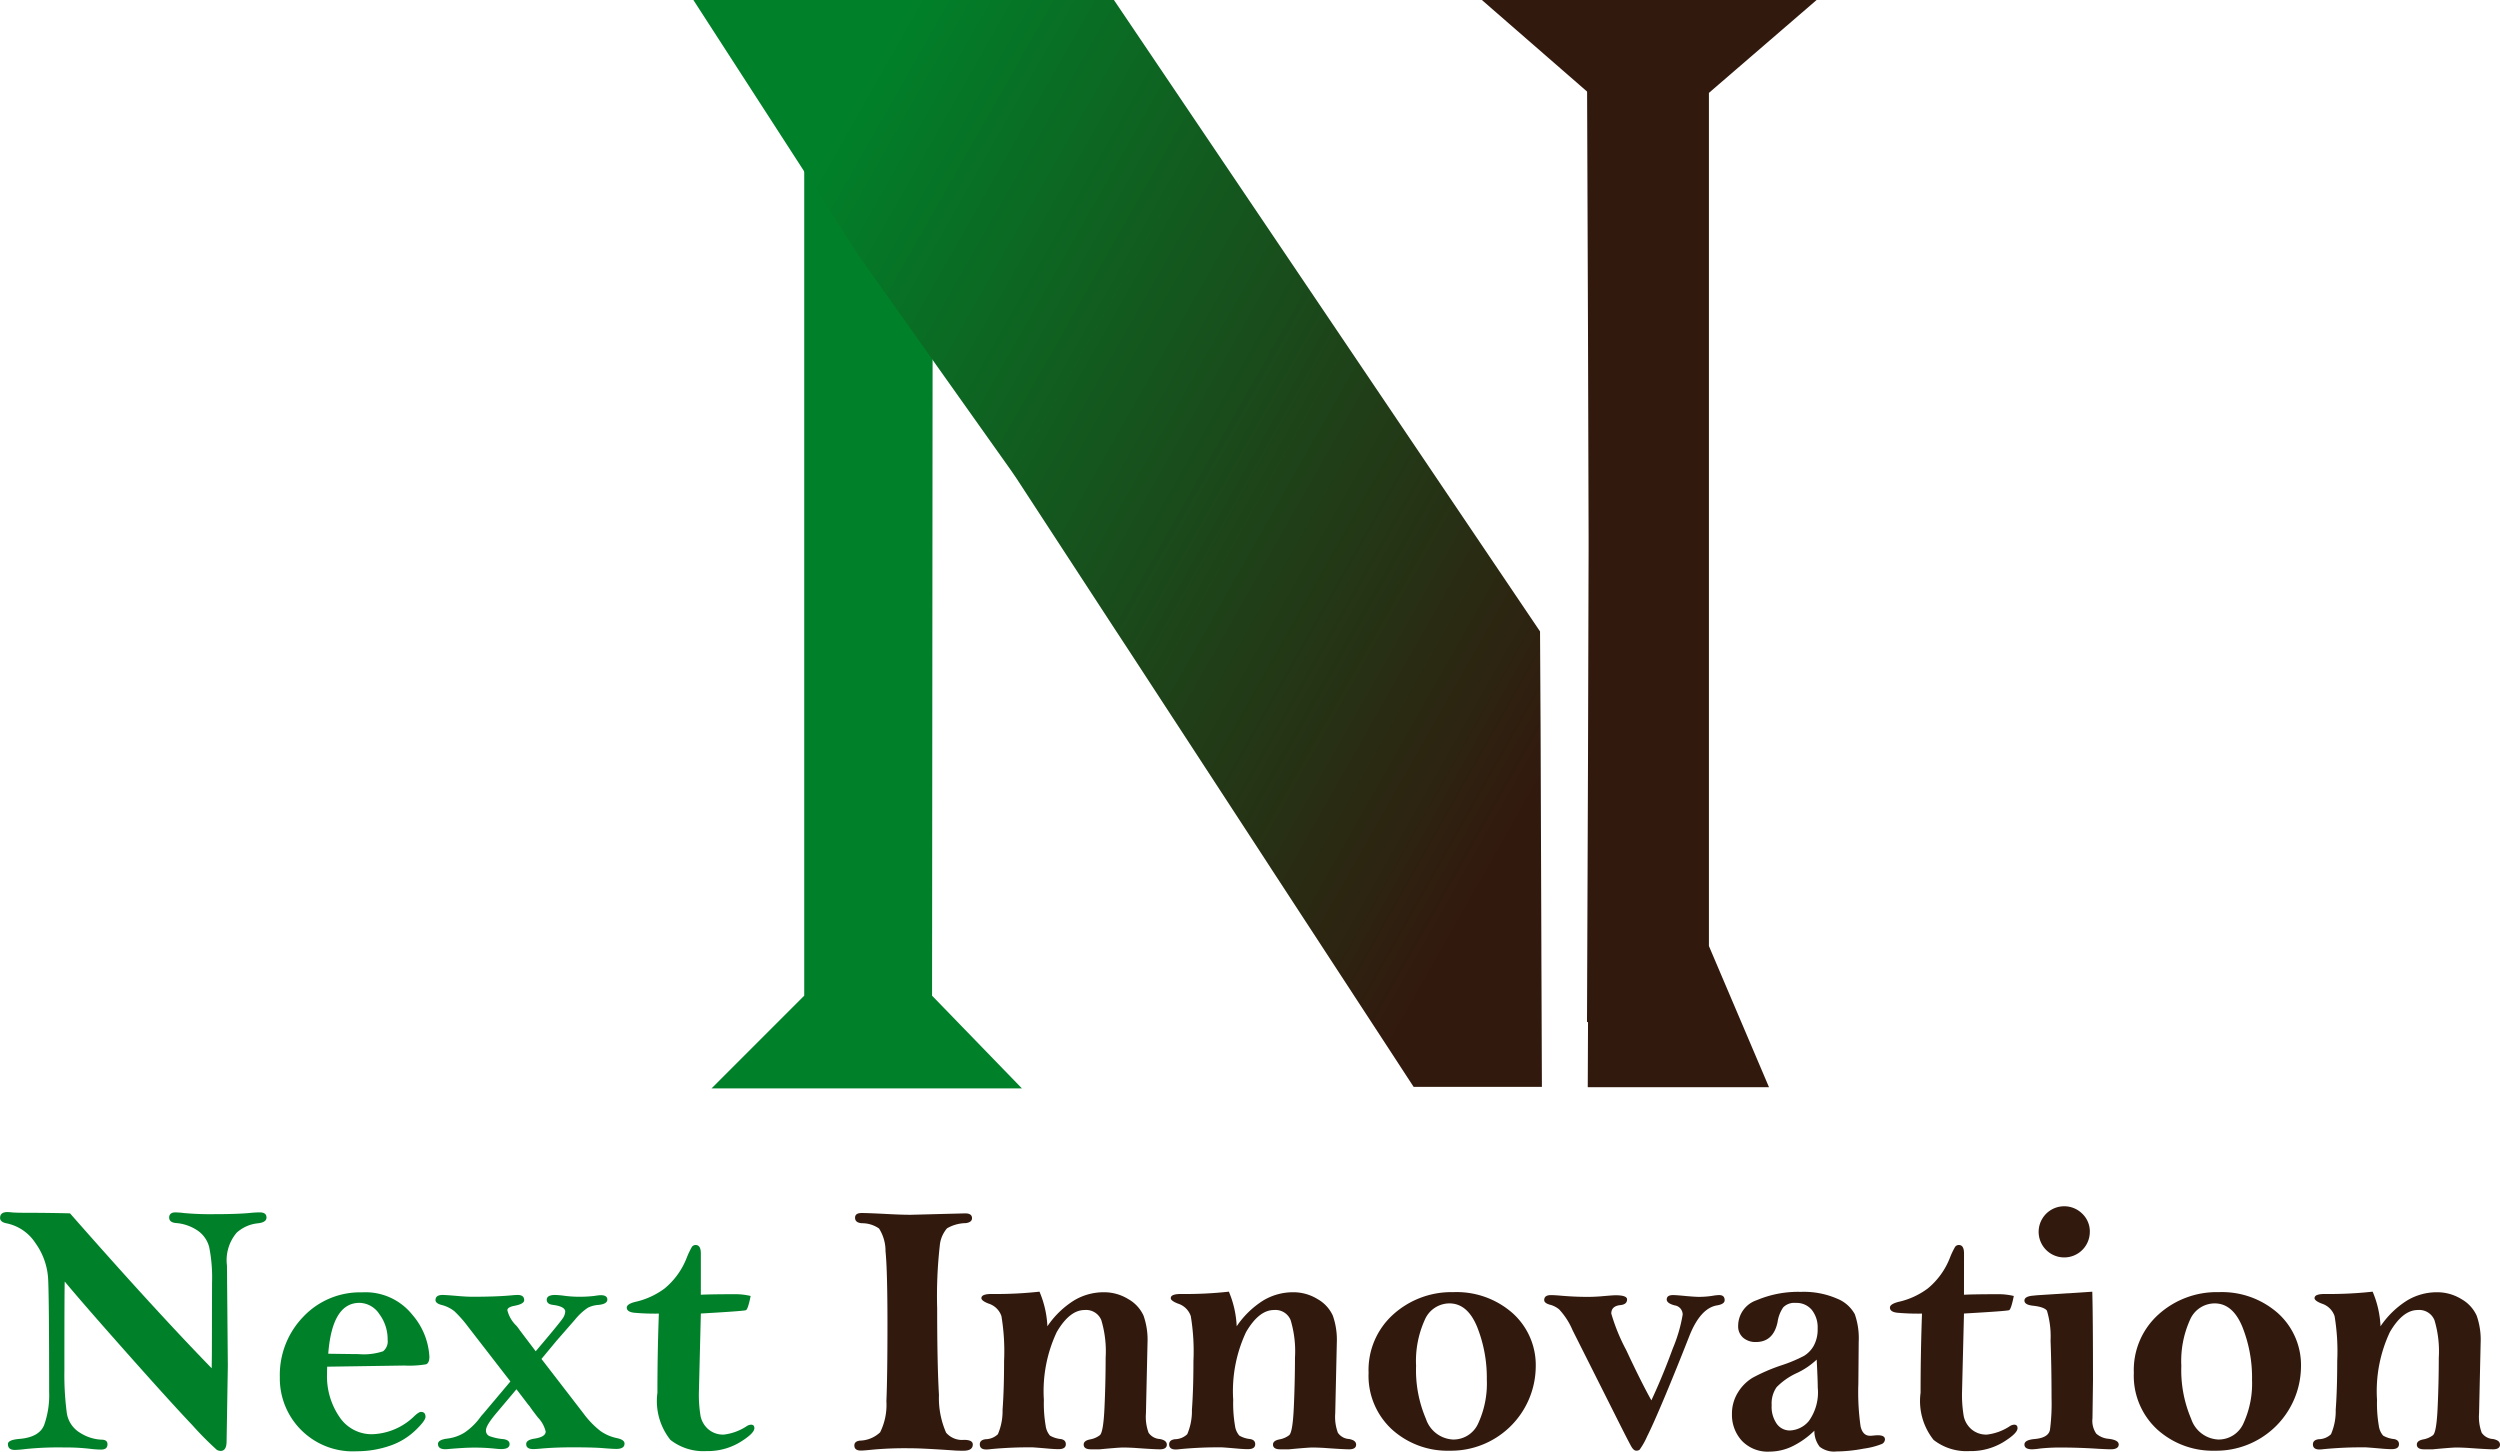 <svg xmlns="http://www.w3.org/2000/svg" xmlns:xlink="http://www.w3.org/1999/xlink" width="120" height="69.676" viewBox="0 0 120 69.676"><defs><linearGradient id="a" x1="0.158" y1="0.126" x2="0.989" y2="0.73" gradientUnits="objectBoundingBox"><stop offset="0" stop-color="#008129"/><stop offset="1" stop-color="#32190e"/></linearGradient></defs><g transform="translate(-117.853 -114.662)"><g transform="translate(117.853 172.563)"><path d="M121.214,203.749q4.075,4.637,6.8,7.436c.006-.385.009-.635.009-.748l.008-3.365a7.449,7.449,0,0,0-.136-1.7,1.373,1.373,0,0,0-.578-.811,2.141,2.141,0,0,0-1.029-.348c-.21-.022-.315-.11-.315-.263s.1-.247.29-.247a3.436,3.436,0,0,1,.417.031,14.058,14.058,0,0,0,1.421.054q1.173,0,1.787-.062.255-.024.433-.024.323,0,.324.247c0,.159-.144.252-.434.28a1.769,1.769,0,0,0-1,.451,2.041,2.041,0,0,0-.464,1.572l.042,4.811-.059,3.622q0,.468-.29.468a.411.411,0,0,1-.178-.051,15.4,15.4,0,0,1-1.17-1.179q-1.068-1.126-3.174-3.5t-2.957-3.4q-.017.229-.017,4.279a13.935,13.935,0,0,0,.107,1.961,1.342,1.342,0,0,0,.663,1.03,2.076,2.076,0,0,0,1.008.319c.193,0,.29.073.29.221,0,.17-.1.255-.306.255a4.588,4.588,0,0,1-.493-.033,10.1,10.1,0,0,0-1.3-.069,15.492,15.492,0,0,0-1.838.076,4.872,4.872,0,0,1-.51.043c-.221,0-.332-.094-.332-.281q0-.2.537-.247.961-.076,1.2-.663a4.283,4.283,0,0,0,.242-1.6q0-4.389-.046-5.368a3.25,3.25,0,0,0-.612-1.77,2.172,2.172,0,0,0-1.366-.944c-.222-.04-.331-.127-.331-.263,0-.187.116-.281.348-.281.057,0,.139.006.247.017q.2.017.706.017Q120.262,203.724,121.214,203.749Z" transform="translate(-117.853 -203.409)" fill="#008129"/><path d="M140.676,213.152c-.006.165-.008.284-.008.357a3.453,3.453,0,0,0,.591,2.046,1.853,1.853,0,0,0,1.6.838,3.036,3.036,0,0,0,2.025-.893q.2-.178.29-.178.221,0,.221.238,0,.188-.51.672a3.3,3.3,0,0,1-1.251.733,4.821,4.821,0,0,1-1.531.246,3.5,3.5,0,0,1-3.7-3.557,4.013,4.013,0,0,1,1.127-2.9,3.745,3.745,0,0,1,2.811-1.17,2.874,2.874,0,0,1,2.412,1.063,3.351,3.351,0,0,1,.829,2.025c0,.2-.054.326-.161.366a4.9,4.9,0,0,1-1.046.059Zm.051-.622q1.26.018,1.455.018a2.936,2.936,0,0,0,1.178-.136.607.607,0,0,0,.217-.554,2.008,2.008,0,0,0-.4-1.234,1.166,1.166,0,0,0-.953-.536Q140.914,210.089,140.727,212.53Z" transform="translate(-124.971 -205.452)" fill="#008129"/><path d="M154.65,212.475l.422-.5q.731-.868.863-1.063a.638.638,0,0,0,.132-.34q0-.246-.587-.323-.3-.034-.3-.247c0-.154.137-.23.408-.23a4.052,4.052,0,0,1,.408.035,5.478,5.478,0,0,0,.757.051,5.955,5.955,0,0,0,.731-.042,2.5,2.5,0,0,1,.281-.034c.216,0,.323.071.323.212s-.142.227-.426.256a1.285,1.285,0,0,0-.516.14,2.844,2.844,0,0,0-.61.566l-.891,1.02-.719.867,2.005,2.6a4.279,4.279,0,0,0,.821.855,2.108,2.108,0,0,0,.787.344q.374.076.374.264c0,.17-.13.256-.391.256-.136,0-.374-.015-.714-.043q-.468-.033-1.378-.033-.851,0-1.506.059-.273.025-.391.025-.34,0-.34-.239c0-.137.136-.224.408-.264q.527-.084.527-.34a1.459,1.459,0,0,0-.369-.67c-.216-.278-.346-.454-.391-.528-.046-.055-.1-.117-.148-.184l-.494-.647-.92,1.093q-.545.637-.544.876a.285.285,0,0,0,.158.276,2.476,2.476,0,0,0,.676.148c.2.029.3.108.3.239q0,.238-.4.239-.1,0-.28-.018a9.2,9.2,0,0,0-1.064-.051q-.408,0-1.216.069c-.051.005-.091.008-.119.008q-.358,0-.357-.255,0-.2.451-.256a2.042,2.042,0,0,0,.812-.281,3.05,3.05,0,0,0,.77-.748,1.39,1.39,0,0,1,.125-.148l1.317-1.565-2.038-2.635a5.724,5.724,0,0,0-.655-.74,1.631,1.631,0,0,0-.622-.3q-.28-.077-.28-.23,0-.247.34-.247c.086,0,.272.012.562.035q.553.051.859.051,1.191,0,1.9-.069c.12-.011.216-.017.29-.017.2,0,.306.084.306.251q0,.181-.464.269c-.229.043-.343.114-.343.212a1.535,1.535,0,0,0,.439.751,2.335,2.335,0,0,1,.159.214Z" transform="translate(-128.936 -205.515)" fill="#008129"/><path d="M167.443,208.489q.519-.025,1.591-.025a3.159,3.159,0,0,1,.8.085c-.085.426-.16.652-.225.681s-.787.082-2.165.161l-.093,3.752a6.147,6.147,0,0,0,.08,1.174,1.145,1.145,0,0,0,.37.629,1.089,1.089,0,0,0,.749.256,2.529,2.529,0,0,0,1.115-.417.418.418,0,0,1,.187-.059c.108,0,.161.057.161.17q0,.247-.689.672a3.01,3.01,0,0,1-1.617.426,2.566,2.566,0,0,1-1.723-.536,2.991,2.991,0,0,1-.625-2.263q0-1.907.069-3.8a11.211,11.211,0,0,1-1.191-.042q-.349-.042-.349-.246,0-.171.4-.273a3.7,3.7,0,0,0,1.417-.646,3.593,3.593,0,0,0,1.067-1.489,3.789,3.789,0,0,1,.242-.506.212.212,0,0,1,.183-.09q.247,0,.247.408Z" transform="translate(-133.803 -204.243)" fill="#008129"/><path d="M180.965,203.755q.3,0,1.225.048c.471.025.845.037,1.123.037l2.611-.068q.332,0,.332.229,0,.2-.3.239a1.844,1.844,0,0,0-.9.25,1.477,1.477,0,0,0-.349.846,21.678,21.678,0,0,0-.124,3q0,2.686.086,4.153a4.129,4.129,0,0,0,.344,1.811,1.013,1.013,0,0,0,.863.344c.278,0,.417.074.417.221,0,.2-.15.3-.451.3-.085,0-.21,0-.374-.008q-1.6-.112-2.186-.11a16.886,16.886,0,0,0-1.9.076c-.216.022-.369.034-.459.034-.21,0-.315-.082-.315-.247,0-.13.088-.207.264-.23a1.462,1.462,0,0,0,.974-.4,2.971,2.971,0,0,0,.3-1.493q.051-1.183.051-3.675,0-2.63-.093-3.519a2.006,2.006,0,0,0-.31-1.093,1.418,1.418,0,0,0-.829-.255c-.216-.017-.323-.105-.323-.264S180.756,203.755,180.965,203.755Z" transform="translate(-139.599 -203.431)" fill="#32190e"/><path d="M193.063,211.194a4.308,4.308,0,0,1,1.255-1.225,2.76,2.76,0,0,1,1.45-.408,2.207,2.207,0,0,1,1.183.332,1.734,1.734,0,0,1,.727.791,3.5,3.5,0,0,1,.191,1.3l-.076,3.394a2.2,2.2,0,0,0,.127.927.7.7,0,0,0,.536.3c.227.041.34.131.34.273s-.11.222-.332.222q-.28,0-1.233-.069-.332-.017-.537-.017t-1.123.086h-.417q-.349,0-.349-.23,0-.187.315-.247a1.075,1.075,0,0,0,.459-.2q.171-.136.225-1.338t.055-2.385a5.21,5.21,0,0,0-.208-1.8.787.787,0,0,0-.8-.486q-.722,0-1.34,1.059a6.665,6.665,0,0,0-.617,3.255,6.306,6.306,0,0,0,.085,1.233.9.9,0,0,0,.208.481,1.3,1.3,0,0,0,.523.166q.238.042.238.246,0,.238-.348.238c-.114,0-.239-.006-.374-.016q-.818-.071-.885-.07a19.19,19.19,0,0,0-2.008.086,1.657,1.657,0,0,1-.2.016q-.315,0-.315-.246,0-.212.281-.247a.865.865,0,0,0,.587-.239,2.8,2.8,0,0,0,.225-1.171q.073-.984.073-2.347a10.276,10.276,0,0,0-.127-2.151.947.947,0,0,0-.613-.6c-.233-.09-.349-.178-.349-.263,0-.137.167-.2.5-.2a18.97,18.97,0,0,0,2.288-.111A4.775,4.775,0,0,1,193.063,211.194Z" transform="translate(-142.788 -205.434)" fill="#32190e"/><path d="M206.967,211.194a4.3,4.3,0,0,1,1.255-1.225,2.763,2.763,0,0,1,1.451-.408,2.206,2.206,0,0,1,1.182.332,1.73,1.73,0,0,1,.727.791,3.5,3.5,0,0,1,.191,1.3l-.076,3.394a2.2,2.2,0,0,0,.127.927.7.7,0,0,0,.536.3c.227.041.34.131.34.273s-.11.222-.332.222q-.28,0-1.233-.069-.332-.017-.536-.017t-1.123.086h-.417q-.349,0-.349-.23,0-.187.315-.247a1.075,1.075,0,0,0,.459-.2q.171-.136.225-1.338t.056-2.385a5.206,5.206,0,0,0-.208-1.8.786.786,0,0,0-.8-.486q-.723,0-1.34,1.059a6.665,6.665,0,0,0-.617,3.255,6.308,6.308,0,0,0,.085,1.233.9.9,0,0,0,.209.481,1.3,1.3,0,0,0,.523.166q.238.042.239.246,0,.238-.349.238c-.114,0-.239-.006-.374-.016q-.817-.071-.885-.07a19.189,19.189,0,0,0-2.008.086,1.639,1.639,0,0,1-.2.016c-.21,0-.315-.082-.315-.246q0-.212.28-.247a.868.868,0,0,0,.588-.239,2.8,2.8,0,0,0,.225-1.171q.073-.984.073-2.347a10.276,10.276,0,0,0-.127-2.151.945.945,0,0,0-.613-.6c-.232-.09-.348-.178-.348-.263,0-.137.167-.2.5-.2a18.982,18.982,0,0,0,2.289-.111A4.789,4.789,0,0,1,206.967,211.194Z" transform="translate(-147.606 -205.434)" fill="#32190e"/><path d="M226.395,213.181a4.068,4.068,0,0,1-4.126,4,3.97,3.97,0,0,1-2.774-1.02,3.5,3.5,0,0,1-1.123-2.723,3.583,3.583,0,0,1,1.186-2.8,4.167,4.167,0,0,1,2.889-1.068,4.058,4.058,0,0,1,2.838,1.008A3.349,3.349,0,0,1,226.395,213.181Zm-2.348.584a6.588,6.588,0,0,0-.464-2.526q-.464-1.129-1.331-1.129a1.291,1.291,0,0,0-1.182.788,4.791,4.791,0,0,0-.418,2.211,5.93,5.93,0,0,0,.473,2.543,1.445,1.445,0,0,0,1.3.992,1.3,1.3,0,0,0,1.217-.792A4.563,4.563,0,0,0,224.047,213.765Z" transform="translate(-152.68 -205.448)" fill="#32190e"/><path d="M236.416,214.836q.552-1.182,1.027-2.488a7.253,7.253,0,0,0,.475-1.625.445.445,0,0,0-.391-.447c-.25-.069-.374-.161-.374-.281q0-.213.307-.212.153,0,.629.047c.289.025.491.038.6.038a4.1,4.1,0,0,0,.7-.057,1.891,1.891,0,0,1,.281-.028q.264,0,.263.246,0,.185-.357.247-.808.127-1.344,1.489-.611,1.557-1.167,2.884t-.854,1.919a3.488,3.488,0,0,1-.361.638.256.256,0,0,1-.157.046c-.075,0-.147-.054-.216-.161s-.362-.678-.878-1.71l-1.966-3.913a3.407,3.407,0,0,0-.646-1,1.189,1.189,0,0,0-.383-.208c-.221-.051-.332-.13-.332-.238q0-.238.324-.238c.091,0,.233.007.425.023q.689.062,1.344.062.264,0,.6-.024c.4-.035.644-.054.723-.054.374,0,.561.065.561.2,0,.159-.105.25-.314.272q-.443.042-.443.408a9.091,9.091,0,0,0,.717,1.753Q235.922,213.951,236.416,214.836Z" transform="translate(-157.15 -205.52)" fill="#32190e"/><path d="M249.017,216.206a4.073,4.073,0,0,1-1.063.753,2.528,2.528,0,0,1-1.081.251,1.712,1.712,0,0,1-1.34-.524,1.837,1.837,0,0,1-.472-1.274,1.919,1.919,0,0,1,.284-1.036,2.106,2.106,0,0,1,.7-.707,8.706,8.706,0,0,1,1.388-.6,7.013,7.013,0,0,0,1.091-.456,1.35,1.35,0,0,0,.463-.485,1.63,1.63,0,0,0,.187-.827,1.35,1.35,0,0,0-.28-.893.952.952,0,0,0-.771-.335.747.747,0,0,0-.6.212,1.637,1.637,0,0,0-.271.7q-.2.966-1.046.965a.9.9,0,0,1-.6-.2.716.716,0,0,1-.247-.586,1.3,1.3,0,0,1,.889-1.221,5.1,5.1,0,0,1,2.123-.4,3.986,3.986,0,0,1,1.731.323,1.668,1.668,0,0,1,.855.748,3.506,3.506,0,0,1,.188,1.328l-.017,2.016a11.648,11.648,0,0,0,.107,2.042q.106.451.455.45c.034,0,.079,0,.136-.008.114-.011.19-.017.23-.017.232,0,.349.065.349.2a.257.257,0,0,1-.145.217,3.649,3.649,0,0,1-.872.225,7.262,7.262,0,0,1-1.314.136,1.118,1.118,0,0,1-.8-.224A1.228,1.228,0,0,1,249.017,216.206Zm.111-3.412a3.591,3.591,0,0,1-.979.657,3.266,3.266,0,0,0-.944.665,1.354,1.354,0,0,0-.238.861,1.42,1.42,0,0,0,.251.908.764.764,0,0,0,.617.311,1.248,1.248,0,0,0,.918-.456,2.356,2.356,0,0,0,.426-1.608Q249.179,213.775,249.128,212.793Z" transform="translate(-161.927 -205.434)" fill="#32190e"/><path d="M260.217,208.489q.519-.025,1.591-.025a3.156,3.156,0,0,1,.8.085c-.085.426-.16.652-.225.681s-.788.082-2.166.161l-.093,3.752a6.081,6.081,0,0,0,.081,1.174,1.137,1.137,0,0,0,.37.629,1.088,1.088,0,0,0,.748.256,2.526,2.526,0,0,0,1.115-.417.421.421,0,0,1,.188-.059c.107,0,.161.057.161.17q0,.247-.689.672a3.008,3.008,0,0,1-1.616.426,2.563,2.563,0,0,1-1.723-.536,2.991,2.991,0,0,1-.625-2.263q0-1.907.068-3.8a11.221,11.221,0,0,1-1.191-.042c-.233-.028-.348-.11-.348-.246,0-.114.133-.2.4-.273a3.691,3.691,0,0,0,1.417-.646,3.594,3.594,0,0,0,1.068-1.489,3.788,3.788,0,0,1,.242-.506.211.211,0,0,1,.183-.09c.165,0,.246.136.246.408Z" transform="translate(-165.946 -204.243)" fill="#32190e"/><path d="M269.8,207.361q.033,1.192.034,4.246l-.025,1.829a1.081,1.081,0,0,0,.183.739,1.016,1.016,0,0,0,.6.247c.318.04.476.131.476.273s-.125.23-.374.23c-.119,0-.326-.009-.621-.025q-.936-.061-1.855-.06a9.159,9.159,0,0,0-.918.047,3.485,3.485,0,0,1-.383.039q-.374,0-.374-.23c0-.147.164-.235.493-.264q.655-.059.732-.438a9.638,9.638,0,0,0,.076-1.535q0-1.5-.047-2.753a4.3,4.3,0,0,0-.174-1.434q-.127-.178-.663-.238c-.278-.029-.417-.111-.417-.247s.142-.216.425-.238l.178-.018Zm-.119-2.876a1.228,1.228,0,1,1-.362-.868A1.181,1.181,0,0,1,269.682,204.485Z" transform="translate(-169.37 -203.26)" fill="#32190e"/><path d="M282.6,213.181a4.068,4.068,0,0,1-4.126,4,3.973,3.973,0,0,1-2.774-1.02,3.5,3.5,0,0,1-1.123-2.723,3.583,3.583,0,0,1,1.187-2.8,4.166,4.166,0,0,1,2.889-1.068,4.058,4.058,0,0,1,2.838,1.008A3.352,3.352,0,0,1,282.6,213.181Zm-2.349.584a6.588,6.588,0,0,0-.463-2.526q-.464-1.129-1.331-1.129a1.292,1.292,0,0,0-1.183.788,4.8,4.8,0,0,0-.417,2.211,5.93,5.93,0,0,0,.472,2.543,1.444,1.444,0,0,0,1.3.992,1.3,1.3,0,0,0,1.217-.792A4.573,4.573,0,0,0,280.25,213.765Z" transform="translate(-172.153 -205.448)" fill="#32190e"/><path d="M290.978,211.194a4.308,4.308,0,0,1,1.255-1.225,2.76,2.76,0,0,1,1.45-.408,2.207,2.207,0,0,1,1.183.332,1.734,1.734,0,0,1,.727.791,3.5,3.5,0,0,1,.191,1.3l-.076,3.394a2.2,2.2,0,0,0,.127.927.7.7,0,0,0,.536.3c.227.041.341.131.341.273s-.11.222-.332.222q-.28,0-1.233-.069-.332-.017-.537-.017t-1.123.086h-.417q-.349,0-.349-.23,0-.187.315-.247a1.075,1.075,0,0,0,.459-.2q.171-.136.225-1.338t.055-2.385a5.208,5.208,0,0,0-.208-1.8.787.787,0,0,0-.8-.486q-.723,0-1.34,1.059a6.665,6.665,0,0,0-.617,3.255,6.305,6.305,0,0,0,.085,1.233.9.9,0,0,0,.208.481,1.3,1.3,0,0,0,.523.166q.238.042.238.246,0,.238-.348.238c-.114,0-.239-.006-.375-.016q-.817-.071-.885-.07a19.188,19.188,0,0,0-2.008.086,1.658,1.658,0,0,1-.2.016q-.315,0-.315-.246,0-.212.281-.247a.865.865,0,0,0,.587-.239,2.8,2.8,0,0,0,.226-1.171q.073-.984.073-2.347a10.276,10.276,0,0,0-.127-2.151.947.947,0,0,0-.613-.6c-.233-.09-.349-.178-.349-.263,0-.137.167-.2.5-.2a18.99,18.99,0,0,0,2.289-.111A4.774,4.774,0,0,1,290.978,211.194Z" transform="translate(-176.713 -205.434)" fill="#32190e"/></g><g transform="translate(151.135 114.662)"><path d="M180.7,164.487l.03-35.373-6.166-8.588v43.96l-4.45,4.452h14.9Z" transform="translate(-169.243 -116.694)" fill="#008129"/><g transform="translate(37.848)"><path d="M231.824,141.151V119.129l-5.132-4.467h16.067l-5.179,4.467v44.592h-5.842Z" transform="translate(-226.692 -114.662)" fill="#32190e"/><g transform="translate(5.046 3.128)"><path d="M234.413,119.449h5.842v42.258l2.894,6.8h-8.7l.048-11.43V142.02Z" transform="translate(-234.413 -119.449)" fill="#32190e"/></g></g><path d="M209.483,160.317v-.188l-.028-7.793-.009-2.535v-.036h0l-.027-4.793-20.453-30.31H168.779l7.309,11.306.626.968,7.3,10.288h0l.252.367,4.764,7.3.6.914,6.347,9.728.6.923,5.3,8.116.54.827.622.954.311.477h6.158Z" transform="translate(-168.779 -114.662)" fill="url(#a)"/></g></g></svg>